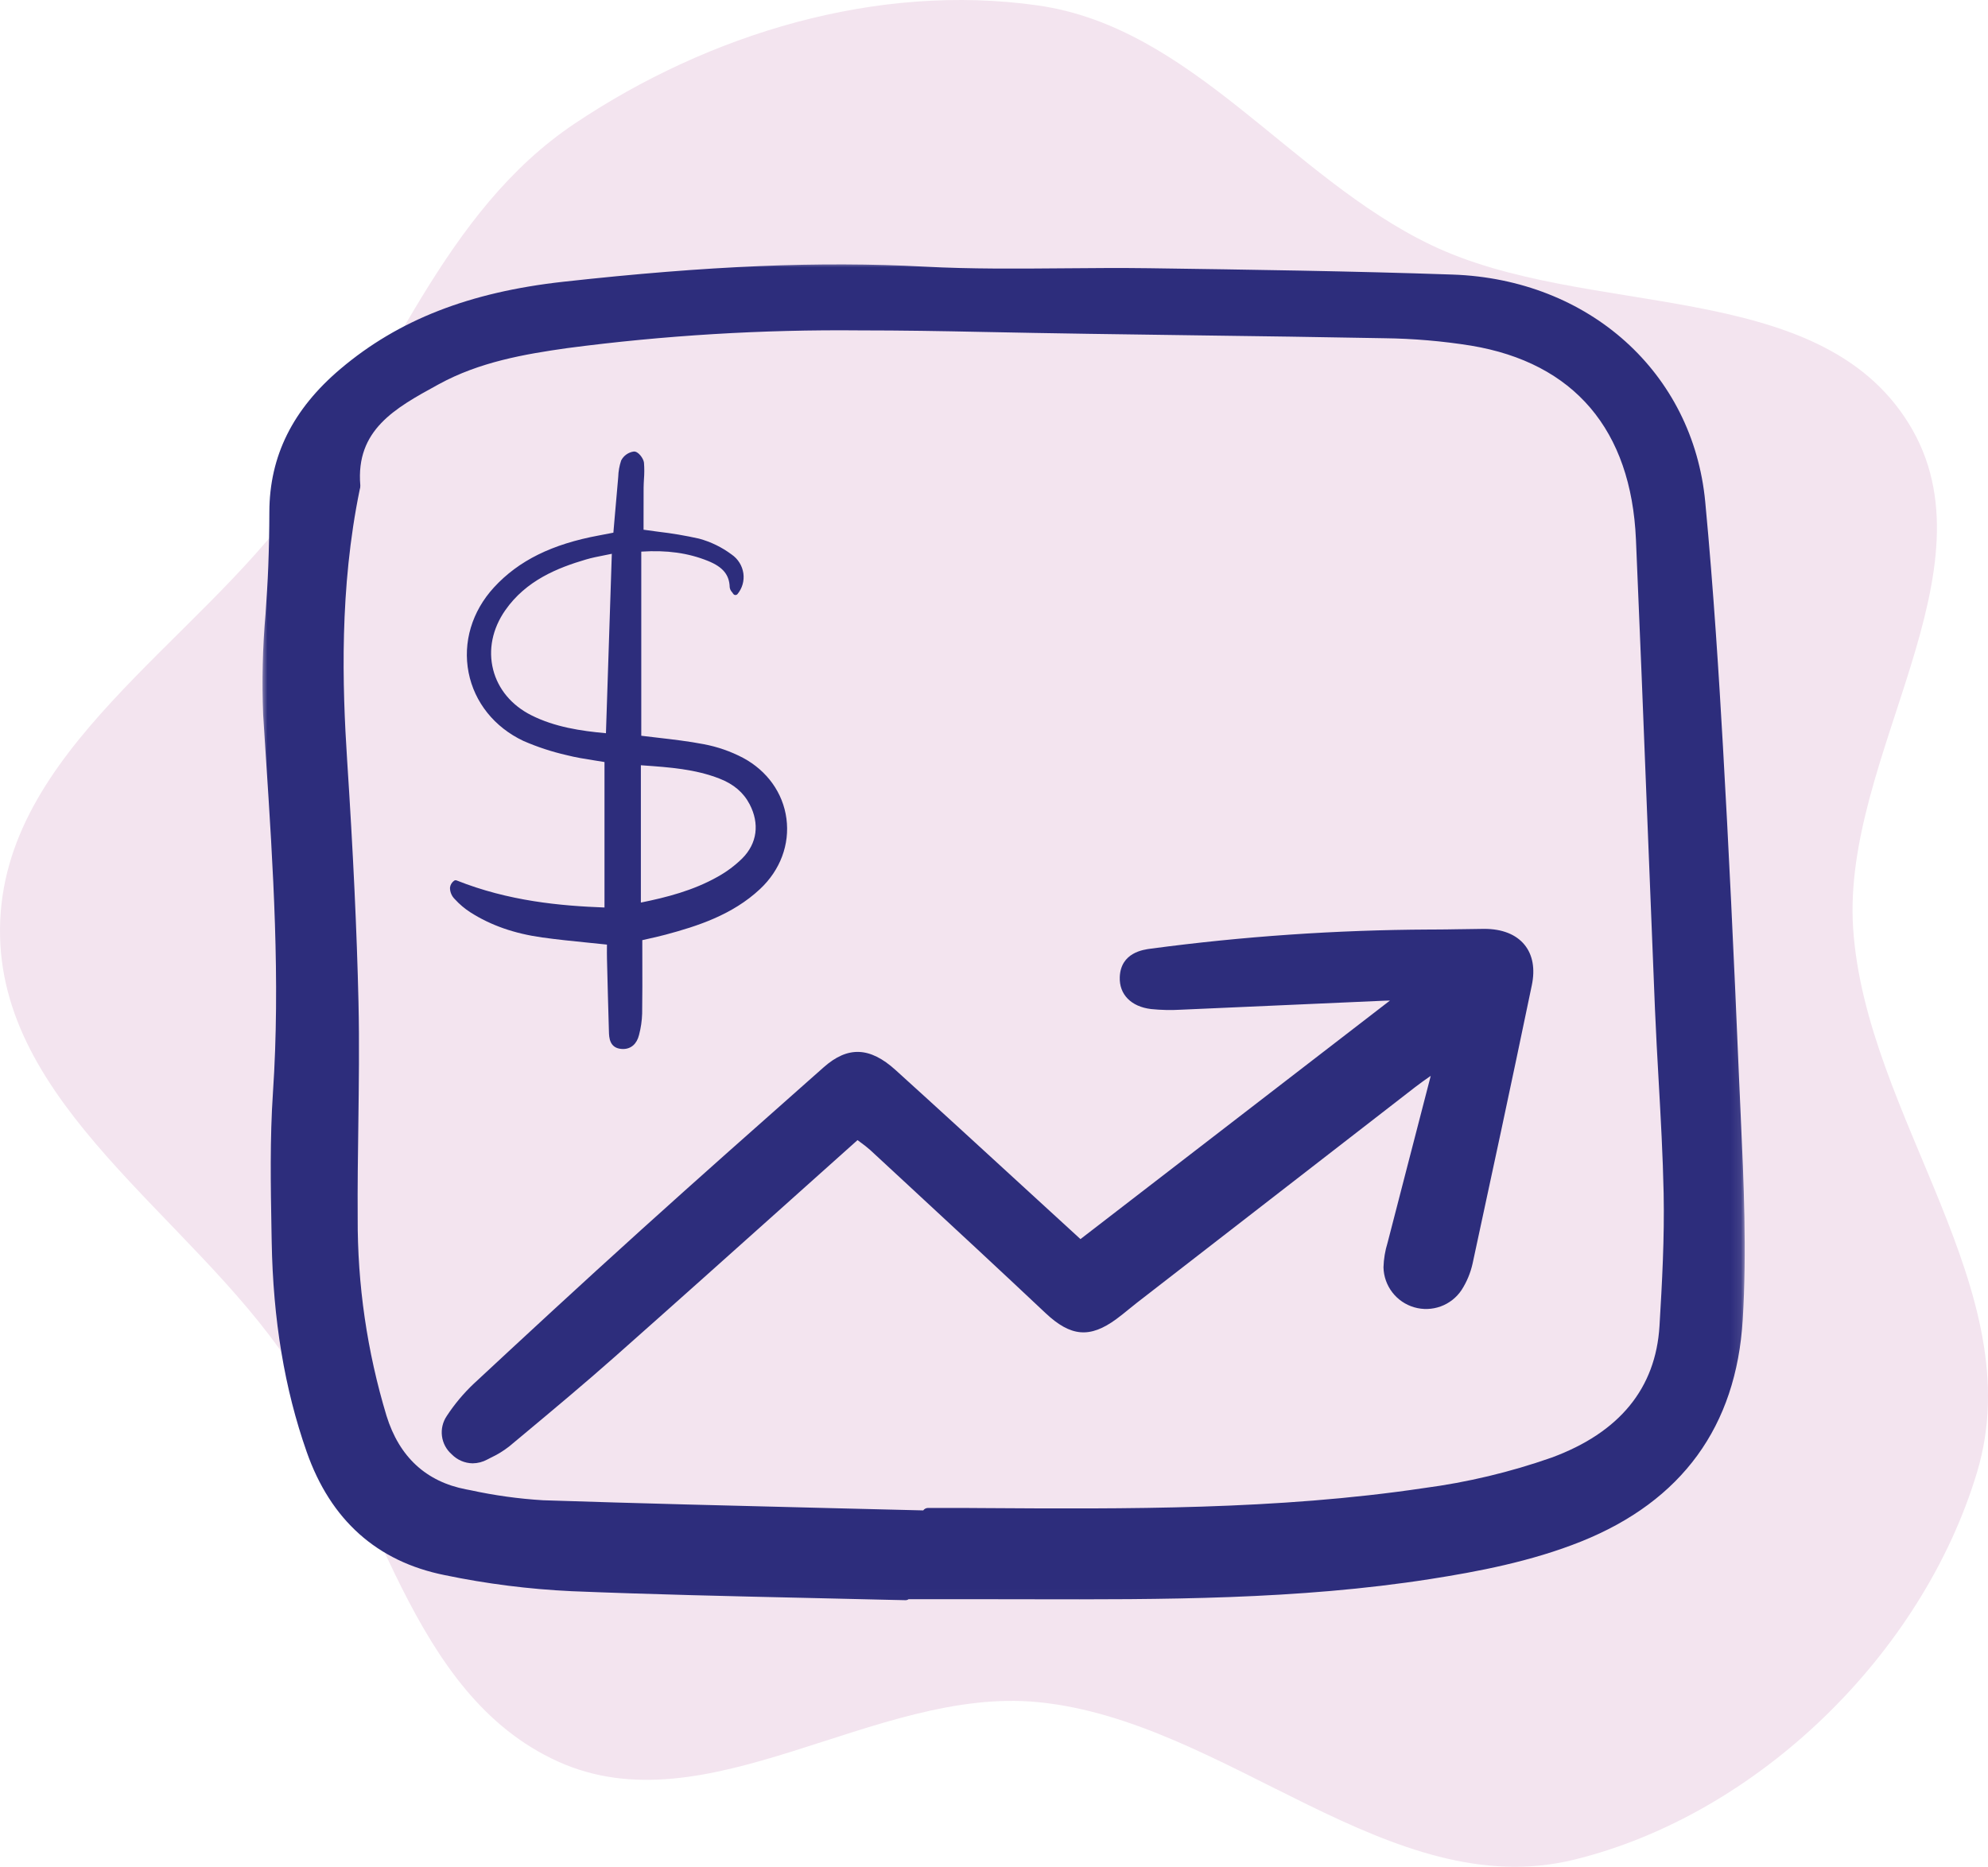 <svg width="197" height="185" viewBox="0 0 197 185" fill="none" xmlns="http://www.w3.org/2000/svg">
<path fill-rule="evenodd" clip-rule="evenodd" d="M0.002 91.963C0.217 74.41 19.429 63.842 29.622 49.572C38.739 36.808 43.924 20.971 56.943 12.251C70.295 3.307 86.93 -1.716 102.828 0.536C118.136 2.705 127.85 17.577 141.795 24.271C157.253 31.692 180.12 27.368 189.15 41.977C198.109 56.472 182.525 74.945 183.634 91.963C184.854 110.676 201.301 127.911 195.923 145.871C190.523 163.9 174.213 179.831 155.98 184.298C137.735 188.769 121.524 170.488 102.828 168.681C86.657 167.118 70.08 181.285 55.28 174.564C40.554 167.877 37.584 148.423 28.575 134.961C18.838 120.412 -0.213 109.485 0.002 91.963Z" fill="#F3E4EF"/>
<mask id="mask0_1313_202" style="mask-type:luminance" maskUnits="userSpaceOnUse" x="25" y="26" width="148" height="133">
<path d="M172.895 26H25.846V158.989H172.895V26Z" fill="white"/>
</mask>
<g mask="url(#mask0_1313_202)">
<path d="M147.089 92.053H147.031C146.283 92.059 145.535 92.072 144.788 92.085H144.693C143.762 92.101 142.832 92.118 141.898 92.118H141.628C132.402 92.16 123.189 92.793 114.044 94.013C113.307 94.108 111.063 94.394 110.963 96.822C110.894 98.546 112.083 99.763 114.068 99.999C115.054 100.1 116.045 100.121 117.034 100.063C120.812 99.902 124.589 99.735 128.365 99.562L129.373 99.517C131.976 99.4 134.578 99.284 137.181 99.171C137.363 99.163 137.547 99.158 137.737 99.156L107.068 122.796L101.321 117.53C97.205 113.753 92.95 109.848 88.737 106.034C86.202 103.741 84.01 103.656 81.631 105.762L80.193 107.035C74.722 111.877 69.066 116.884 63.555 121.865C57.485 127.348 51.493 132.9 46.95 137.125C45.934 138.085 45.034 139.161 44.269 140.331C43.874 140.915 43.706 141.622 43.797 142.321C43.888 143.021 44.231 143.662 44.763 144.125C45.31 144.685 46.056 145.006 46.839 145.018C47.342 145.012 47.836 144.885 48.278 144.645L48.641 144.458C49.282 144.158 49.887 143.789 50.445 143.354L51.78 142.242C54.809 139.715 57.941 137.1 60.947 134.438C66.734 129.313 72.605 124.059 78.281 118.978L78.38 118.888C80.574 116.924 82.772 114.957 84.976 112.987L85.247 113.188C85.589 113.431 85.919 113.692 86.234 113.969L89.781 117.253C94.324 121.459 99.022 125.808 103.601 130.123C106.103 132.482 108.008 132.641 110.625 130.721C111.045 130.413 111.449 130.084 111.863 129.746L111.955 129.672C112.197 129.475 112.439 129.278 112.686 129.086C121.867 121.964 131.052 114.846 140.24 107.731C140.728 107.353 141.239 106.993 141.778 106.618C141.14 109.094 140.499 111.57 139.857 114.045L139.645 114.861C138.953 117.525 138.265 120.189 137.58 122.853L137.501 123.156C137.256 123.946 137.12 124.766 137.096 125.592C137.115 126.491 137.422 127.359 137.969 128.072C138.516 128.785 139.276 129.304 140.14 129.555C141.002 129.806 141.922 129.775 142.767 129.467C143.611 129.159 144.335 128.59 144.833 127.842C145.352 127.035 145.723 126.143 145.929 125.206C147.675 117.13 149.737 107.54 151.795 97.638C152.136 96.005 151.884 94.616 151.065 93.619C150.223 92.594 148.849 92.053 147.089 92.053Z" fill="#2D2D7C"/>
<path d="M172.324 106.724C171.813 94.471 171.294 83.77 170.737 74.012C170.355 67.319 169.811 58.513 168.98 49.74C167.771 36.939 157.475 27.675 143.94 27.21C133.923 26.865 123.729 26.721 113.866 26.581C111.054 26.542 108.2 26.566 105.437 26.59C100.906 26.628 96.219 26.669 91.635 26.425C81.219 25.877 70.176 26.336 55.839 27.92C46.512 28.951 39.493 31.693 33.748 36.55C29.012 40.552 26.704 45.194 26.692 50.742C26.688 52.529 26.653 54.339 26.585 56.123C26.527 57.695 26.418 59.3 26.315 60.853C26.021 64.177 25.942 67.516 26.078 70.85C26.166 72.239 26.256 73.629 26.348 75.019C27.059 85.907 27.795 97.164 27.048 108.275C26.74 112.857 26.824 117.531 26.905 122.048L26.923 123.047C27.06 130.801 28.193 137.615 30.39 143.879C32.759 150.639 37.359 154.749 44.061 156.095C48.208 156.959 52.417 157.491 56.648 157.69C64.523 158.011 72.533 158.189 80.28 158.363C83.429 158.433 86.579 158.507 89.728 158.583H89.739C89.845 158.582 89.947 158.547 90.032 158.485H92.527C94.607 158.485 96.689 158.485 98.772 158.485L102.077 158.49C115.122 158.517 128.607 158.544 141.775 156.479C146.366 155.76 151.73 154.755 156.701 152.757C166.673 148.749 172.055 141.358 172.695 130.792C173.105 123.999 172.797 117.162 172.495 110.552C172.437 109.276 172.38 108 172.324 106.724ZM35.524 99.317C35.36 92.225 35.002 84.597 34.398 75.313C33.921 67.982 33.63 58.316 35.646 48.52C35.693 48.386 35.713 48.244 35.705 48.103C35.236 42.6 39.168 40.444 43.326 38.163L43.471 38.084C47.505 35.869 51.973 35.099 56.203 34.5C65.832 33.234 75.539 32.646 85.251 32.743C89.297 32.743 93.288 32.809 97.202 32.892C104.319 33.041 111.555 33.139 118.552 33.233C124.659 33.314 130.973 33.4 137.182 33.519C140.06 33.554 142.932 33.8 145.774 34.254C155.989 35.956 161.639 42.598 162.113 53.462C162.501 62.38 162.858 71.448 163.204 80.22C163.464 86.805 163.728 93.391 163.997 99.976C164.095 102.35 164.232 104.762 164.363 107.093C164.569 110.755 164.782 114.541 164.858 118.262C164.946 122.668 164.702 127.172 164.447 131.408C164.072 137.584 160.48 141.97 153.769 144.445C149.659 145.889 145.411 146.903 141.094 147.472C126.549 149.64 111.621 149.543 97.187 149.452L95.279 149.439C94.531 149.435 93.783 149.437 93.034 149.439H91.968C91.874 149.439 91.782 149.462 91.697 149.503C91.614 149.546 91.54 149.607 91.485 149.683C88.321 149.603 85.157 149.524 81.993 149.449C72.757 149.221 63.207 148.987 53.817 148.678C51.399 148.532 48.995 148.199 46.627 147.683L46.194 147.6C42.226 146.838 39.57 144.388 38.302 140.311C36.377 133.939 35.413 127.314 35.445 120.657C35.423 117.611 35.467 114.515 35.508 111.518C35.559 107.519 35.617 103.385 35.524 99.317Z" fill="#2D2D7C"/>
<path d="M65.973 92.622C69.048 91.795 72.559 90.694 75.327 88.095C77.32 86.224 78.269 83.686 77.932 81.13C77.596 78.588 76.029 76.392 73.633 75.105C72.411 74.463 71.099 74.006 69.74 73.751C68.229 73.46 66.686 73.282 65.193 73.109C64.641 73.046 64.091 72.982 63.547 72.914V54.666C66.095 54.503 68.203 54.799 70.161 55.591C71.634 56.187 72.276 56.966 72.309 58.194C72.332 58.379 72.414 58.552 72.543 58.687C72.583 58.737 72.621 58.789 72.656 58.843C72.678 58.879 72.708 58.909 72.745 58.931C72.781 58.952 72.821 58.965 72.863 58.968C72.906 58.97 72.948 58.962 72.986 58.945C73.025 58.928 73.058 58.903 73.085 58.87C73.318 58.587 73.49 58.258 73.59 57.905C73.689 57.552 73.715 57.183 73.664 56.82C73.61 56.447 73.48 56.088 73.28 55.767C73.081 55.446 72.817 55.17 72.505 54.955C71.538 54.232 70.443 53.698 69.276 53.38C67.931 53.079 66.571 52.849 65.202 52.691C64.722 52.627 64.244 52.564 63.773 52.495V51.463C63.771 50.443 63.77 49.402 63.778 48.361C63.78 48.076 63.797 47.782 63.812 47.497C63.856 46.949 63.857 46.399 63.815 45.851C63.771 45.439 63.244 44.706 62.805 44.746C62.541 44.784 62.289 44.883 62.071 45.038C61.853 45.192 61.676 45.396 61.554 45.633C61.377 46.159 61.279 46.709 61.263 47.264C61.254 47.387 61.244 47.511 61.232 47.633C61.114 48.894 61.007 50.157 60.899 51.435L60.783 52.789L60.435 52.856C60.065 52.928 59.717 52.995 59.371 53.06C54.704 53.92 51.394 55.556 48.954 58.207C46.766 60.586 45.848 63.665 46.437 66.657C47.018 69.607 48.998 72.074 51.868 73.427C53.244 74.027 54.674 74.498 56.139 74.832C57.051 75.067 57.995 75.215 58.909 75.359C59.24 75.41 59.572 75.463 59.902 75.519V89.935C55.53 89.771 50.399 89.305 45.249 87.252C45.207 87.235 45.161 87.229 45.116 87.235C45.07 87.242 45.027 87.259 44.991 87.287C44.879 87.368 44.786 87.47 44.717 87.589C44.648 87.708 44.605 87.84 44.591 87.976C44.59 88.187 44.632 88.396 44.715 88.59C44.797 88.784 44.917 88.96 45.069 89.107C45.525 89.609 46.045 90.049 46.617 90.416C48.637 91.705 50.966 92.519 53.737 92.905C55.226 93.112 56.702 93.261 58.264 93.418C58.883 93.48 59.509 93.544 60.146 93.611C60.146 93.705 60.146 93.799 60.144 93.892C60.142 94.269 60.139 94.658 60.149 95.045C60.205 97.348 60.268 99.816 60.341 102.241C60.358 102.8 60.39 103.841 61.555 103.949C61.618 103.955 61.68 103.958 61.741 103.958C62.532 103.958 63.105 103.458 63.326 102.562C63.509 101.869 63.612 101.158 63.634 100.442C63.66 98.678 63.656 96.937 63.651 95.092C63.65 94.46 63.649 93.819 63.648 93.17C63.872 93.119 64.09 93.069 64.303 93.022C64.881 92.891 65.429 92.768 65.973 92.622ZM73.56 85.062C72.832 85.78 72.008 86.394 71.112 86.89C68.687 88.258 66.034 88.936 63.507 89.446V75.837L63.712 75.852C66.372 76.041 68.884 76.219 71.299 77.161C72.702 77.708 73.678 78.539 74.284 79.703C75.29 81.635 75.026 83.588 73.56 85.062ZM60.628 54.882L60.046 72.663C57.57 72.44 54.975 72.054 52.644 70.879C50.702 69.901 49.361 68.297 48.869 66.363C48.369 64.398 48.792 62.312 50.063 60.486C52.133 57.512 55.271 56.269 58.068 55.446C58.642 55.276 59.226 55.161 59.903 55.028C60.136 54.982 60.377 54.934 60.628 54.882Z" fill="#2D2D7C"/>
</g>
</svg>
